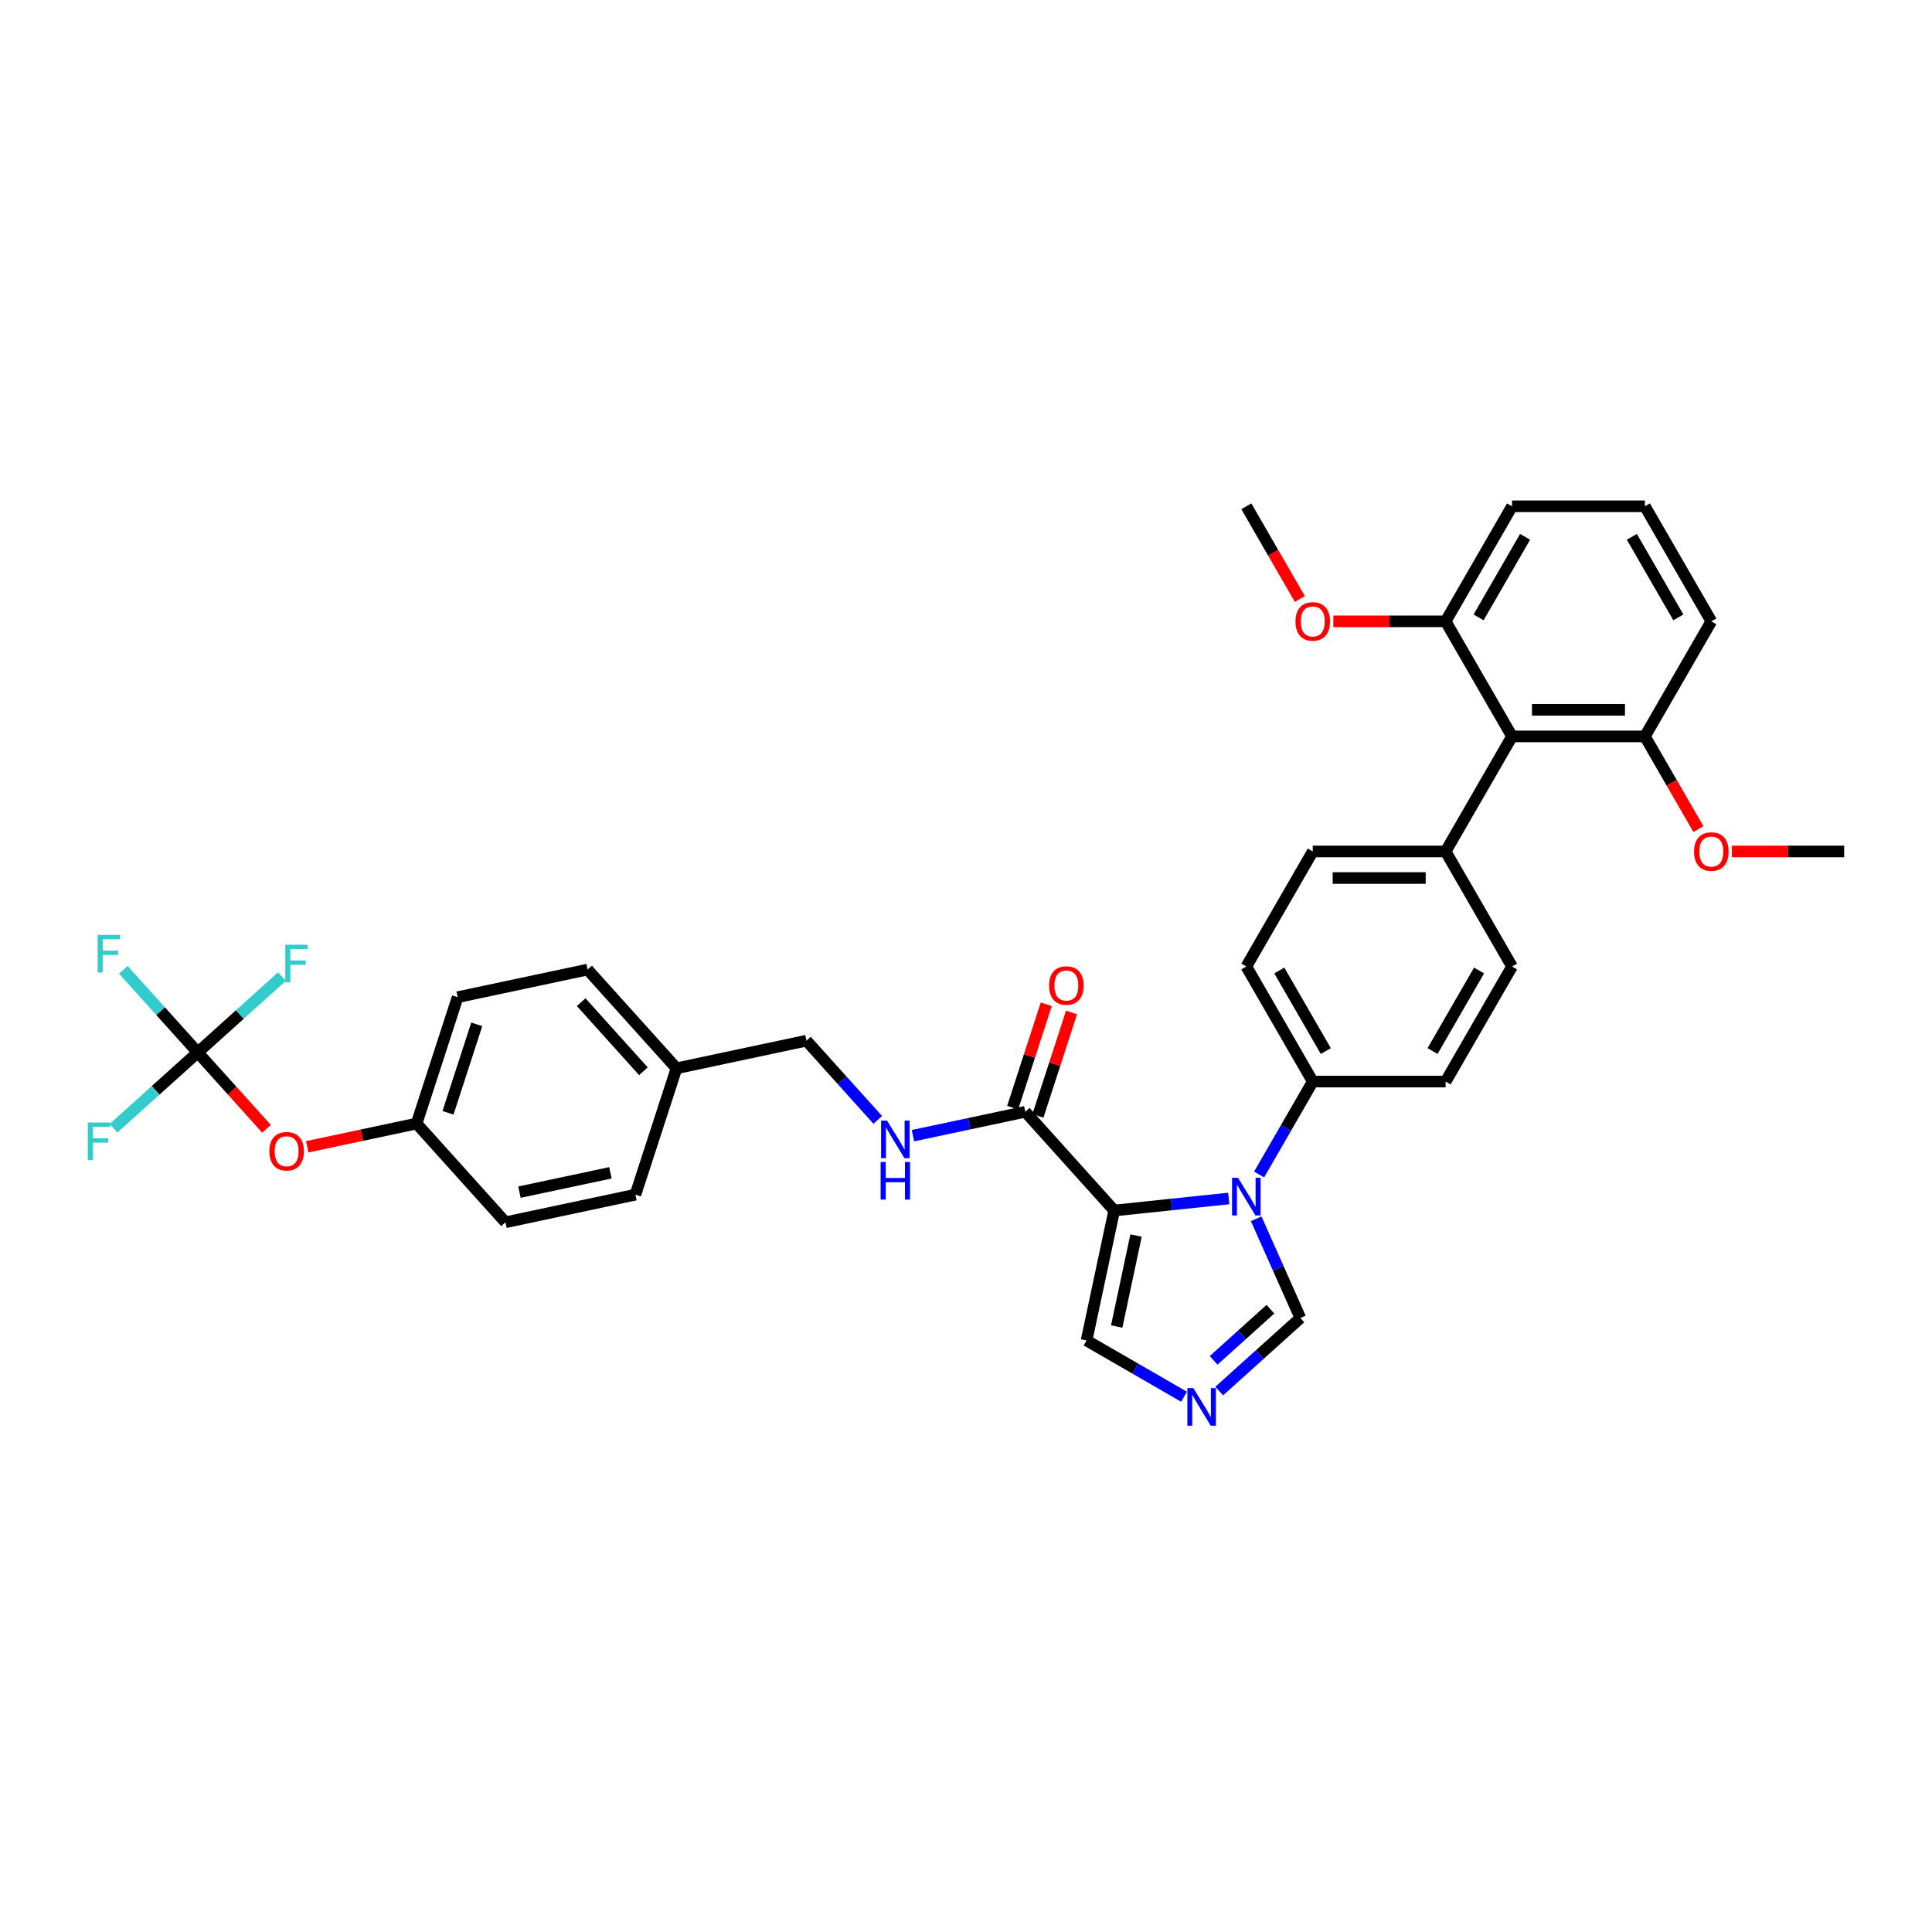 <?xml version='1.0' encoding='iso-8859-1'?>
<svg version='1.1' baseProfile='full'
              xmlns='http://www.w3.org/2000/svg'
                      xmlns:rdkit='http://www.rdkit.org/xml'
                      xmlns:xlink='http://www.w3.org/1999/xlink'
                  xml:space='preserve'
width='1000px' height='1000px' viewBox='0 0 1000 1000'>
<!-- END OF HEADER -->
<rect style='opacity:1.0;fill:#FFFFFF;stroke:none' width='1000' height='1000' x='0' y='0'> </rect>
<path class='bond-0' d='M 530.694,575.459 L 501.614,581.64' style='fill:none;fill-rule:evenodd;stroke:#000000;stroke-width:6px;stroke-linecap:butt;stroke-linejoin:miter;stroke-opacity:1' />
<path class='bond-0' d='M 501.614,581.64 L 472.535,587.821' style='fill:none;fill-rule:evenodd;stroke:#0000FF;stroke-width:6px;stroke-linecap:butt;stroke-linejoin:miter;stroke-opacity:1' />
<path class='bond-1' d='M 537.234,577.584 L 545.93,550.818' style='fill:none;fill-rule:evenodd;stroke:#000000;stroke-width:6px;stroke-linecap:butt;stroke-linejoin:miter;stroke-opacity:1' />
<path class='bond-1' d='M 545.93,550.818 L 554.627,524.052' style='fill:none;fill-rule:evenodd;stroke:#FF0000;stroke-width:6px;stroke-linecap:butt;stroke-linejoin:miter;stroke-opacity:1' />
<path class='bond-1' d='M 524.154,573.334 L 532.85,546.568' style='fill:none;fill-rule:evenodd;stroke:#000000;stroke-width:6px;stroke-linecap:butt;stroke-linejoin:miter;stroke-opacity:1' />
<path class='bond-1' d='M 532.85,546.568 L 541.547,519.802' style='fill:none;fill-rule:evenodd;stroke:#FF0000;stroke-width:6px;stroke-linecap:butt;stroke-linejoin:miter;stroke-opacity:1' />
<path class='bond-2' d='M 530.694,575.459 L 576.707,626.562' style='fill:none;fill-rule:evenodd;stroke:#000000;stroke-width:6px;stroke-linecap:butt;stroke-linejoin:miter;stroke-opacity:1' />
<path class='bond-3' d='M 454.325,579.644 L 435.871,559.149' style='fill:none;fill-rule:evenodd;stroke:#0000FF;stroke-width:6px;stroke-linecap:butt;stroke-linejoin:miter;stroke-opacity:1' />
<path class='bond-3' d='M 435.871,559.149 L 417.416,538.653' style='fill:none;fill-rule:evenodd;stroke:#000000;stroke-width:6px;stroke-linecap:butt;stroke-linejoin:miter;stroke-opacity:1' />
<path class='bond-4' d='M 782.63,500.267 L 748.246,559.821' style='fill:none;fill-rule:evenodd;stroke:#000000;stroke-width:6px;stroke-linecap:butt;stroke-linejoin:miter;stroke-opacity:1' />
<path class='bond-4' d='M 765.561,502.324 L 741.493,544.011' style='fill:none;fill-rule:evenodd;stroke:#000000;stroke-width:6px;stroke-linecap:butt;stroke-linejoin:miter;stroke-opacity:1' />
<path class='bond-5' d='M 782.63,500.267 L 748.246,440.714' style='fill:none;fill-rule:evenodd;stroke:#000000;stroke-width:6px;stroke-linecap:butt;stroke-linejoin:miter;stroke-opacity:1' />
<path class='bond-6' d='M 748.246,559.821 L 679.48,559.821' style='fill:none;fill-rule:evenodd;stroke:#000000;stroke-width:6px;stroke-linecap:butt;stroke-linejoin:miter;stroke-opacity:1' />
<path class='bond-7' d='M 679.48,559.821 L 645.097,500.267' style='fill:none;fill-rule:evenodd;stroke:#000000;stroke-width:6px;stroke-linecap:butt;stroke-linejoin:miter;stroke-opacity:1' />
<path class='bond-7' d='M 686.233,544.011 L 662.165,502.324' style='fill:none;fill-rule:evenodd;stroke:#000000;stroke-width:6px;stroke-linecap:butt;stroke-linejoin:miter;stroke-opacity:1' />
<path class='bond-8' d='M 679.48,559.821 L 665.596,583.869' style='fill:none;fill-rule:evenodd;stroke:#000000;stroke-width:6px;stroke-linecap:butt;stroke-linejoin:miter;stroke-opacity:1' />
<path class='bond-8' d='M 665.596,583.869 L 651.711,607.918' style='fill:none;fill-rule:evenodd;stroke:#0000FF;stroke-width:6px;stroke-linecap:butt;stroke-linejoin:miter;stroke-opacity:1' />
<path class='bond-9' d='M 645.097,500.267 L 679.48,440.714' style='fill:none;fill-rule:evenodd;stroke:#000000;stroke-width:6px;stroke-linecap:butt;stroke-linejoin:miter;stroke-opacity:1' />
<path class='bond-10' d='M 679.48,440.714 L 748.246,440.714' style='fill:none;fill-rule:evenodd;stroke:#000000;stroke-width:6px;stroke-linecap:butt;stroke-linejoin:miter;stroke-opacity:1' />
<path class='bond-10' d='M 689.795,454.467 L 737.931,454.467' style='fill:none;fill-rule:evenodd;stroke:#000000;stroke-width:6px;stroke-linecap:butt;stroke-linejoin:miter;stroke-opacity:1' />
<path class='bond-11' d='M 748.246,440.714 L 782.63,381.161' style='fill:none;fill-rule:evenodd;stroke:#000000;stroke-width:6px;stroke-linecap:butt;stroke-linejoin:miter;stroke-opacity:1' />
<path class='bond-12' d='M 782.63,381.161 L 851.396,381.161' style='fill:none;fill-rule:evenodd;stroke:#000000;stroke-width:6px;stroke-linecap:butt;stroke-linejoin:miter;stroke-opacity:1' />
<path class='bond-12' d='M 792.945,367.407 L 841.081,367.407' style='fill:none;fill-rule:evenodd;stroke:#000000;stroke-width:6px;stroke-linecap:butt;stroke-linejoin:miter;stroke-opacity:1' />
<path class='bond-13' d='M 782.63,381.161 L 748.246,321.607' style='fill:none;fill-rule:evenodd;stroke:#000000;stroke-width:6px;stroke-linecap:butt;stroke-linejoin:miter;stroke-opacity:1' />
<path class='bond-14' d='M 851.396,381.161 L 885.779,321.607' style='fill:none;fill-rule:evenodd;stroke:#000000;stroke-width:6px;stroke-linecap:butt;stroke-linejoin:miter;stroke-opacity:1' />
<path class='bond-15' d='M 851.396,381.161 L 865.249,405.154' style='fill:none;fill-rule:evenodd;stroke:#000000;stroke-width:6px;stroke-linecap:butt;stroke-linejoin:miter;stroke-opacity:1' />
<path class='bond-15' d='M 865.249,405.154 L 879.101,429.147' style='fill:none;fill-rule:evenodd;stroke:#FF0000;stroke-width:6px;stroke-linecap:butt;stroke-linejoin:miter;stroke-opacity:1' />
<path class='bond-16' d='M 885.779,321.607 L 851.396,262.054' style='fill:none;fill-rule:evenodd;stroke:#000000;stroke-width:6px;stroke-linecap:butt;stroke-linejoin:miter;stroke-opacity:1' />
<path class='bond-16' d='M 868.711,319.551 L 844.643,277.863' style='fill:none;fill-rule:evenodd;stroke:#000000;stroke-width:6px;stroke-linecap:butt;stroke-linejoin:miter;stroke-opacity:1' />
<path class='bond-17' d='M 851.396,262.054 L 782.63,262.054' style='fill:none;fill-rule:evenodd;stroke:#000000;stroke-width:6px;stroke-linecap:butt;stroke-linejoin:miter;stroke-opacity:1' />
<path class='bond-18' d='M 782.63,262.054 L 748.246,321.607' style='fill:none;fill-rule:evenodd;stroke:#000000;stroke-width:6px;stroke-linecap:butt;stroke-linejoin:miter;stroke-opacity:1' />
<path class='bond-18' d='M 789.383,277.863 L 765.315,319.551' style='fill:none;fill-rule:evenodd;stroke:#000000;stroke-width:6px;stroke-linecap:butt;stroke-linejoin:miter;stroke-opacity:1' />
<path class='bond-19' d='M 748.246,321.607 L 719.193,321.607' style='fill:none;fill-rule:evenodd;stroke:#000000;stroke-width:6px;stroke-linecap:butt;stroke-linejoin:miter;stroke-opacity:1' />
<path class='bond-19' d='M 719.193,321.607 L 690.139,321.607' style='fill:none;fill-rule:evenodd;stroke:#FF0000;stroke-width:6px;stroke-linecap:butt;stroke-linejoin:miter;stroke-opacity:1' />
<path class='bond-20' d='M 650.198,630.831 L 661.632,656.513' style='fill:none;fill-rule:evenodd;stroke:#0000FF;stroke-width:6px;stroke-linecap:butt;stroke-linejoin:miter;stroke-opacity:1' />
<path class='bond-20' d='M 661.632,656.513 L 673.067,682.195' style='fill:none;fill-rule:evenodd;stroke:#000000;stroke-width:6px;stroke-linecap:butt;stroke-linejoin:miter;stroke-opacity:1' />
<path class='bond-21' d='M 635.992,620.331 L 606.35,623.447' style='fill:none;fill-rule:evenodd;stroke:#0000FF;stroke-width:6px;stroke-linecap:butt;stroke-linejoin:miter;stroke-opacity:1' />
<path class='bond-21' d='M 606.35,623.447 L 576.707,626.562' style='fill:none;fill-rule:evenodd;stroke:#000000;stroke-width:6px;stroke-linecap:butt;stroke-linejoin:miter;stroke-opacity:1' />
<path class='bond-22' d='M 673.067,682.195 L 652.067,701.103' style='fill:none;fill-rule:evenodd;stroke:#000000;stroke-width:6px;stroke-linecap:butt;stroke-linejoin:miter;stroke-opacity:1' />
<path class='bond-22' d='M 652.067,701.103 L 631.068,720.011' style='fill:none;fill-rule:evenodd;stroke:#0000FF;stroke-width:6px;stroke-linecap:butt;stroke-linejoin:miter;stroke-opacity:1' />
<path class='bond-22' d='M 657.564,677.647 L 642.865,690.883' style='fill:none;fill-rule:evenodd;stroke:#000000;stroke-width:6px;stroke-linecap:butt;stroke-linejoin:miter;stroke-opacity:1' />
<path class='bond-22' d='M 642.865,690.883 L 628.165,704.118' style='fill:none;fill-rule:evenodd;stroke:#0000FF;stroke-width:6px;stroke-linecap:butt;stroke-linejoin:miter;stroke-opacity:1' />
<path class='bond-23' d='M 612.859,722.952 L 587.634,708.389' style='fill:none;fill-rule:evenodd;stroke:#0000FF;stroke-width:6px;stroke-linecap:butt;stroke-linejoin:miter;stroke-opacity:1' />
<path class='bond-23' d='M 587.634,708.389 L 562.41,693.826' style='fill:none;fill-rule:evenodd;stroke:#000000;stroke-width:6px;stroke-linecap:butt;stroke-linejoin:miter;stroke-opacity:1' />
<path class='bond-24' d='M 562.41,693.826 L 576.707,626.562' style='fill:none;fill-rule:evenodd;stroke:#000000;stroke-width:6px;stroke-linecap:butt;stroke-linejoin:miter;stroke-opacity:1' />
<path class='bond-24' d='M 578.007,686.596 L 588.015,639.511' style='fill:none;fill-rule:evenodd;stroke:#000000;stroke-width:6px;stroke-linecap:butt;stroke-linejoin:miter;stroke-opacity:1' />
<path class='bond-25' d='M 896.438,440.714 L 925.492,440.714' style='fill:none;fill-rule:evenodd;stroke:#FF0000;stroke-width:6px;stroke-linecap:butt;stroke-linejoin:miter;stroke-opacity:1' />
<path class='bond-25' d='M 925.492,440.714 L 954.545,440.714' style='fill:none;fill-rule:evenodd;stroke:#000000;stroke-width:6px;stroke-linecap:butt;stroke-linejoin:miter;stroke-opacity:1' />
<path class='bond-26' d='M 672.802,310.041 L 658.95,286.047' style='fill:none;fill-rule:evenodd;stroke:#FF0000;stroke-width:6px;stroke-linecap:butt;stroke-linejoin:miter;stroke-opacity:1' />
<path class='bond-26' d='M 658.95,286.047 L 645.097,262.054' style='fill:none;fill-rule:evenodd;stroke:#000000;stroke-width:6px;stroke-linecap:butt;stroke-linejoin:miter;stroke-opacity:1' />
<path class='bond-27' d='M 215.625,581.545 L 236.875,516.144' style='fill:none;fill-rule:evenodd;stroke:#000000;stroke-width:6px;stroke-linecap:butt;stroke-linejoin:miter;stroke-opacity:1' />
<path class='bond-27' d='M 231.893,575.985 L 246.768,530.204' style='fill:none;fill-rule:evenodd;stroke:#000000;stroke-width:6px;stroke-linecap:butt;stroke-linejoin:miter;stroke-opacity:1' />
<path class='bond-28' d='M 215.625,581.545 L 261.639,632.648' style='fill:none;fill-rule:evenodd;stroke:#000000;stroke-width:6px;stroke-linecap:butt;stroke-linejoin:miter;stroke-opacity:1' />
<path class='bond-29' d='M 215.625,581.545 L 187.323,587.561' style='fill:none;fill-rule:evenodd;stroke:#000000;stroke-width:6px;stroke-linecap:butt;stroke-linejoin:miter;stroke-opacity:1' />
<path class='bond-29' d='M 187.323,587.561 L 159.02,593.577' style='fill:none;fill-rule:evenodd;stroke:#FF0000;stroke-width:6px;stroke-linecap:butt;stroke-linejoin:miter;stroke-opacity:1' />
<path class='bond-30' d='M 236.875,516.144 L 304.139,501.847' style='fill:none;fill-rule:evenodd;stroke:#000000;stroke-width:6px;stroke-linecap:butt;stroke-linejoin:miter;stroke-opacity:1' />
<path class='bond-31' d='M 261.639,632.648 L 328.903,618.351' style='fill:none;fill-rule:evenodd;stroke:#000000;stroke-width:6px;stroke-linecap:butt;stroke-linejoin:miter;stroke-opacity:1' />
<path class='bond-31' d='M 268.869,617.051 L 315.954,607.043' style='fill:none;fill-rule:evenodd;stroke:#000000;stroke-width:6px;stroke-linecap:butt;stroke-linejoin:miter;stroke-opacity:1' />
<path class='bond-32' d='M 137.947,584.276 L 120.148,564.507' style='fill:none;fill-rule:evenodd;stroke:#FF0000;stroke-width:6px;stroke-linecap:butt;stroke-linejoin:miter;stroke-opacity:1' />
<path class='bond-32' d='M 120.148,564.507 L 102.348,544.739' style='fill:none;fill-rule:evenodd;stroke:#000000;stroke-width:6px;stroke-linecap:butt;stroke-linejoin:miter;stroke-opacity:1' />
<path class='bond-33' d='M 304.139,501.847 L 350.153,552.95' style='fill:none;fill-rule:evenodd;stroke:#000000;stroke-width:6px;stroke-linecap:butt;stroke-linejoin:miter;stroke-opacity:1' />
<path class='bond-33' d='M 300.82,518.715 L 333.03,554.487' style='fill:none;fill-rule:evenodd;stroke:#000000;stroke-width:6px;stroke-linecap:butt;stroke-linejoin:miter;stroke-opacity:1' />
<path class='bond-34' d='M 328.903,618.351 L 350.153,552.95' style='fill:none;fill-rule:evenodd;stroke:#000000;stroke-width:6px;stroke-linecap:butt;stroke-linejoin:miter;stroke-opacity:1' />
<path class='bond-35' d='M 102.348,544.739 L 83.096,523.357' style='fill:none;fill-rule:evenodd;stroke:#000000;stroke-width:6px;stroke-linecap:butt;stroke-linejoin:miter;stroke-opacity:1' />
<path class='bond-35' d='M 83.096,523.357 L 63.844,501.975' style='fill:none;fill-rule:evenodd;stroke:#33CCCC;stroke-width:6px;stroke-linecap:butt;stroke-linejoin:miter;stroke-opacity:1' />
<path class='bond-36' d='M 102.348,544.739 L 80.551,564.365' style='fill:none;fill-rule:evenodd;stroke:#000000;stroke-width:6px;stroke-linecap:butt;stroke-linejoin:miter;stroke-opacity:1' />
<path class='bond-36' d='M 80.551,564.365 L 58.754,583.991' style='fill:none;fill-rule:evenodd;stroke:#33CCCC;stroke-width:6px;stroke-linecap:butt;stroke-linejoin:miter;stroke-opacity:1' />
<path class='bond-37' d='M 102.348,544.739 L 124.145,525.113' style='fill:none;fill-rule:evenodd;stroke:#000000;stroke-width:6px;stroke-linecap:butt;stroke-linejoin:miter;stroke-opacity:1' />
<path class='bond-37' d='M 124.145,525.113 L 145.942,505.486' style='fill:none;fill-rule:evenodd;stroke:#33CCCC;stroke-width:6px;stroke-linecap:butt;stroke-linejoin:miter;stroke-opacity:1' />
<path class='bond-38' d='M 350.153,552.95 L 417.416,538.653' style='fill:none;fill-rule:evenodd;stroke:#000000;stroke-width:6px;stroke-linecap:butt;stroke-linejoin:miter;stroke-opacity:1' />
<path  class='atom-1' d='M 459.125 580.019
L 465.507 590.334
Q 466.139 591.352, 467.157 593.194
Q 468.175 595.037, 468.23 595.147
L 468.23 580.019
L 470.815 580.019
L 470.815 599.493
L 468.147 599.493
L 461.298 588.216
Q 460.5 586.895, 459.648 585.383
Q 458.823 583.87, 458.575 583.402
L 458.575 599.493
L 456.044 599.493
L 456.044 580.019
L 459.125 580.019
' fill='#0000FF'/>
<path  class='atom-1' d='M 455.811 601.441
L 458.451 601.441
L 458.451 609.72
L 468.409 609.72
L 468.409 601.441
L 471.049 601.441
L 471.049 620.916
L 468.409 620.916
L 468.409 611.921
L 458.451 611.921
L 458.451 620.916
L 455.811 620.916
L 455.811 601.441
' fill='#0000FF'/>
<path  class='atom-2' d='M 543.004 510.113
Q 543.004 505.437, 545.314 502.824
Q 547.625 500.211, 551.944 500.211
Q 556.262 500.211, 558.573 502.824
Q 560.883 505.437, 560.883 510.113
Q 560.883 514.844, 558.545 517.54
Q 556.207 520.208, 551.944 520.208
Q 547.653 520.208, 545.314 517.54
Q 543.004 514.872, 543.004 510.113
M 551.944 518.008
Q 554.914 518.008, 556.51 516.027
Q 558.133 514.019, 558.133 510.113
Q 558.133 506.29, 556.51 504.364
Q 554.914 502.411, 551.944 502.411
Q 548.973 502.411, 547.35 504.337
Q 545.755 506.262, 545.755 510.113
Q 545.755 514.047, 547.35 516.027
Q 548.973 518.008, 551.944 518.008
' fill='#FF0000'/>
<path  class='atom-15' d='M 640.792 609.637
L 647.174 619.952
Q 647.806 620.97, 648.824 622.812
Q 649.842 624.655, 649.897 624.765
L 649.897 609.637
L 652.482 609.637
L 652.482 629.111
L 649.814 629.111
L 642.965 617.834
Q 642.167 616.513, 641.315 615.001
Q 640.49 613.488, 640.242 613.02
L 640.242 629.111
L 637.711 629.111
L 637.711 609.637
L 640.792 609.637
' fill='#0000FF'/>
<path  class='atom-17' d='M 617.659 718.472
L 624.04 728.787
Q 624.673 729.804, 625.69 731.647
Q 626.708 733.49, 626.763 733.6
L 626.763 718.472
L 629.349 718.472
L 629.349 737.946
L 626.681 737.946
L 619.832 726.669
Q 619.034 725.348, 618.181 723.835
Q 617.356 722.323, 617.108 721.855
L 617.108 737.946
L 614.578 737.946
L 614.578 718.472
L 617.659 718.472
' fill='#0000FF'/>
<path  class='atom-20' d='M 876.839 440.769
Q 876.839 436.093, 879.15 433.48
Q 881.461 430.867, 885.779 430.867
Q 890.098 430.867, 892.408 433.48
Q 894.719 436.093, 894.719 440.769
Q 894.719 445.5, 892.381 448.196
Q 890.043 450.864, 885.779 450.864
Q 881.488 450.864, 879.15 448.196
Q 876.839 445.528, 876.839 440.769
M 885.779 448.663
Q 888.75 448.663, 890.345 446.683
Q 891.968 444.675, 891.968 440.769
Q 891.968 436.946, 890.345 435.02
Q 888.75 433.067, 885.779 433.067
Q 882.808 433.067, 881.186 434.993
Q 879.59 436.918, 879.59 440.769
Q 879.59 444.702, 881.186 446.683
Q 882.808 448.663, 885.779 448.663
' fill='#FF0000'/>
<path  class='atom-22' d='M 670.54 321.662
Q 670.54 316.986, 672.851 314.373
Q 675.162 311.76, 679.48 311.76
Q 683.799 311.76, 686.109 314.373
Q 688.42 316.986, 688.42 321.662
Q 688.42 326.393, 686.082 329.089
Q 683.744 331.757, 679.48 331.757
Q 675.189 331.757, 672.851 329.089
Q 670.54 326.421, 670.54 321.662
M 679.48 329.556
Q 682.451 329.556, 684.046 327.576
Q 685.669 325.568, 685.669 321.662
Q 685.669 317.839, 684.046 315.913
Q 682.451 313.96, 679.48 313.96
Q 676.509 313.96, 674.886 315.886
Q 673.291 317.811, 673.291 321.662
Q 673.291 325.596, 674.886 327.576
Q 676.509 329.556, 679.48 329.556
' fill='#FF0000'/>
<path  class='atom-27' d='M 139.422 595.897
Q 139.422 591.221, 141.733 588.608
Q 144.043 585.995, 148.362 585.995
Q 152.68 585.995, 154.991 588.608
Q 157.301 591.221, 157.301 595.897
Q 157.301 600.628, 154.963 603.324
Q 152.625 605.992, 148.362 605.992
Q 144.071 605.992, 141.733 603.324
Q 139.422 600.656, 139.422 595.897
M 148.362 603.791
Q 151.332 603.791, 152.928 601.811
Q 154.551 599.803, 154.551 595.897
Q 154.551 592.074, 152.928 590.148
Q 151.332 588.195, 148.362 588.195
Q 145.391 588.195, 143.768 590.121
Q 142.173 592.046, 142.173 595.897
Q 142.173 599.831, 143.768 601.811
Q 145.391 603.791, 148.362 603.791
' fill='#FF0000'/>
<path  class='atom-32' d='M 50.544 483.898
L 62.124 483.898
L 62.124 486.126
L 53.157 486.126
L 53.157 492.04
L 61.134 492.04
L 61.134 494.296
L 53.157 494.296
L 53.157 503.373
L 50.544 503.373
L 50.544 483.898
' fill='#33CCCC'/>
<path  class='atom-33' d='M 45.455 581.015
L 57.035 581.015
L 57.035 583.243
L 48.068 583.243
L 48.068 589.157
L 56.045 589.157
L 56.045 591.413
L 48.068 591.413
L 48.068 600.49
L 45.455 600.49
L 45.455 581.015
' fill='#33CCCC'/>
<path  class='atom-34' d='M 147.661 488.988
L 159.242 488.988
L 159.242 491.216
L 150.274 491.216
L 150.274 497.13
L 158.251 497.13
L 158.251 499.385
L 150.274 499.385
L 150.274 508.462
L 147.661 508.462
L 147.661 488.988
' fill='#33CCCC'/>
</svg>

